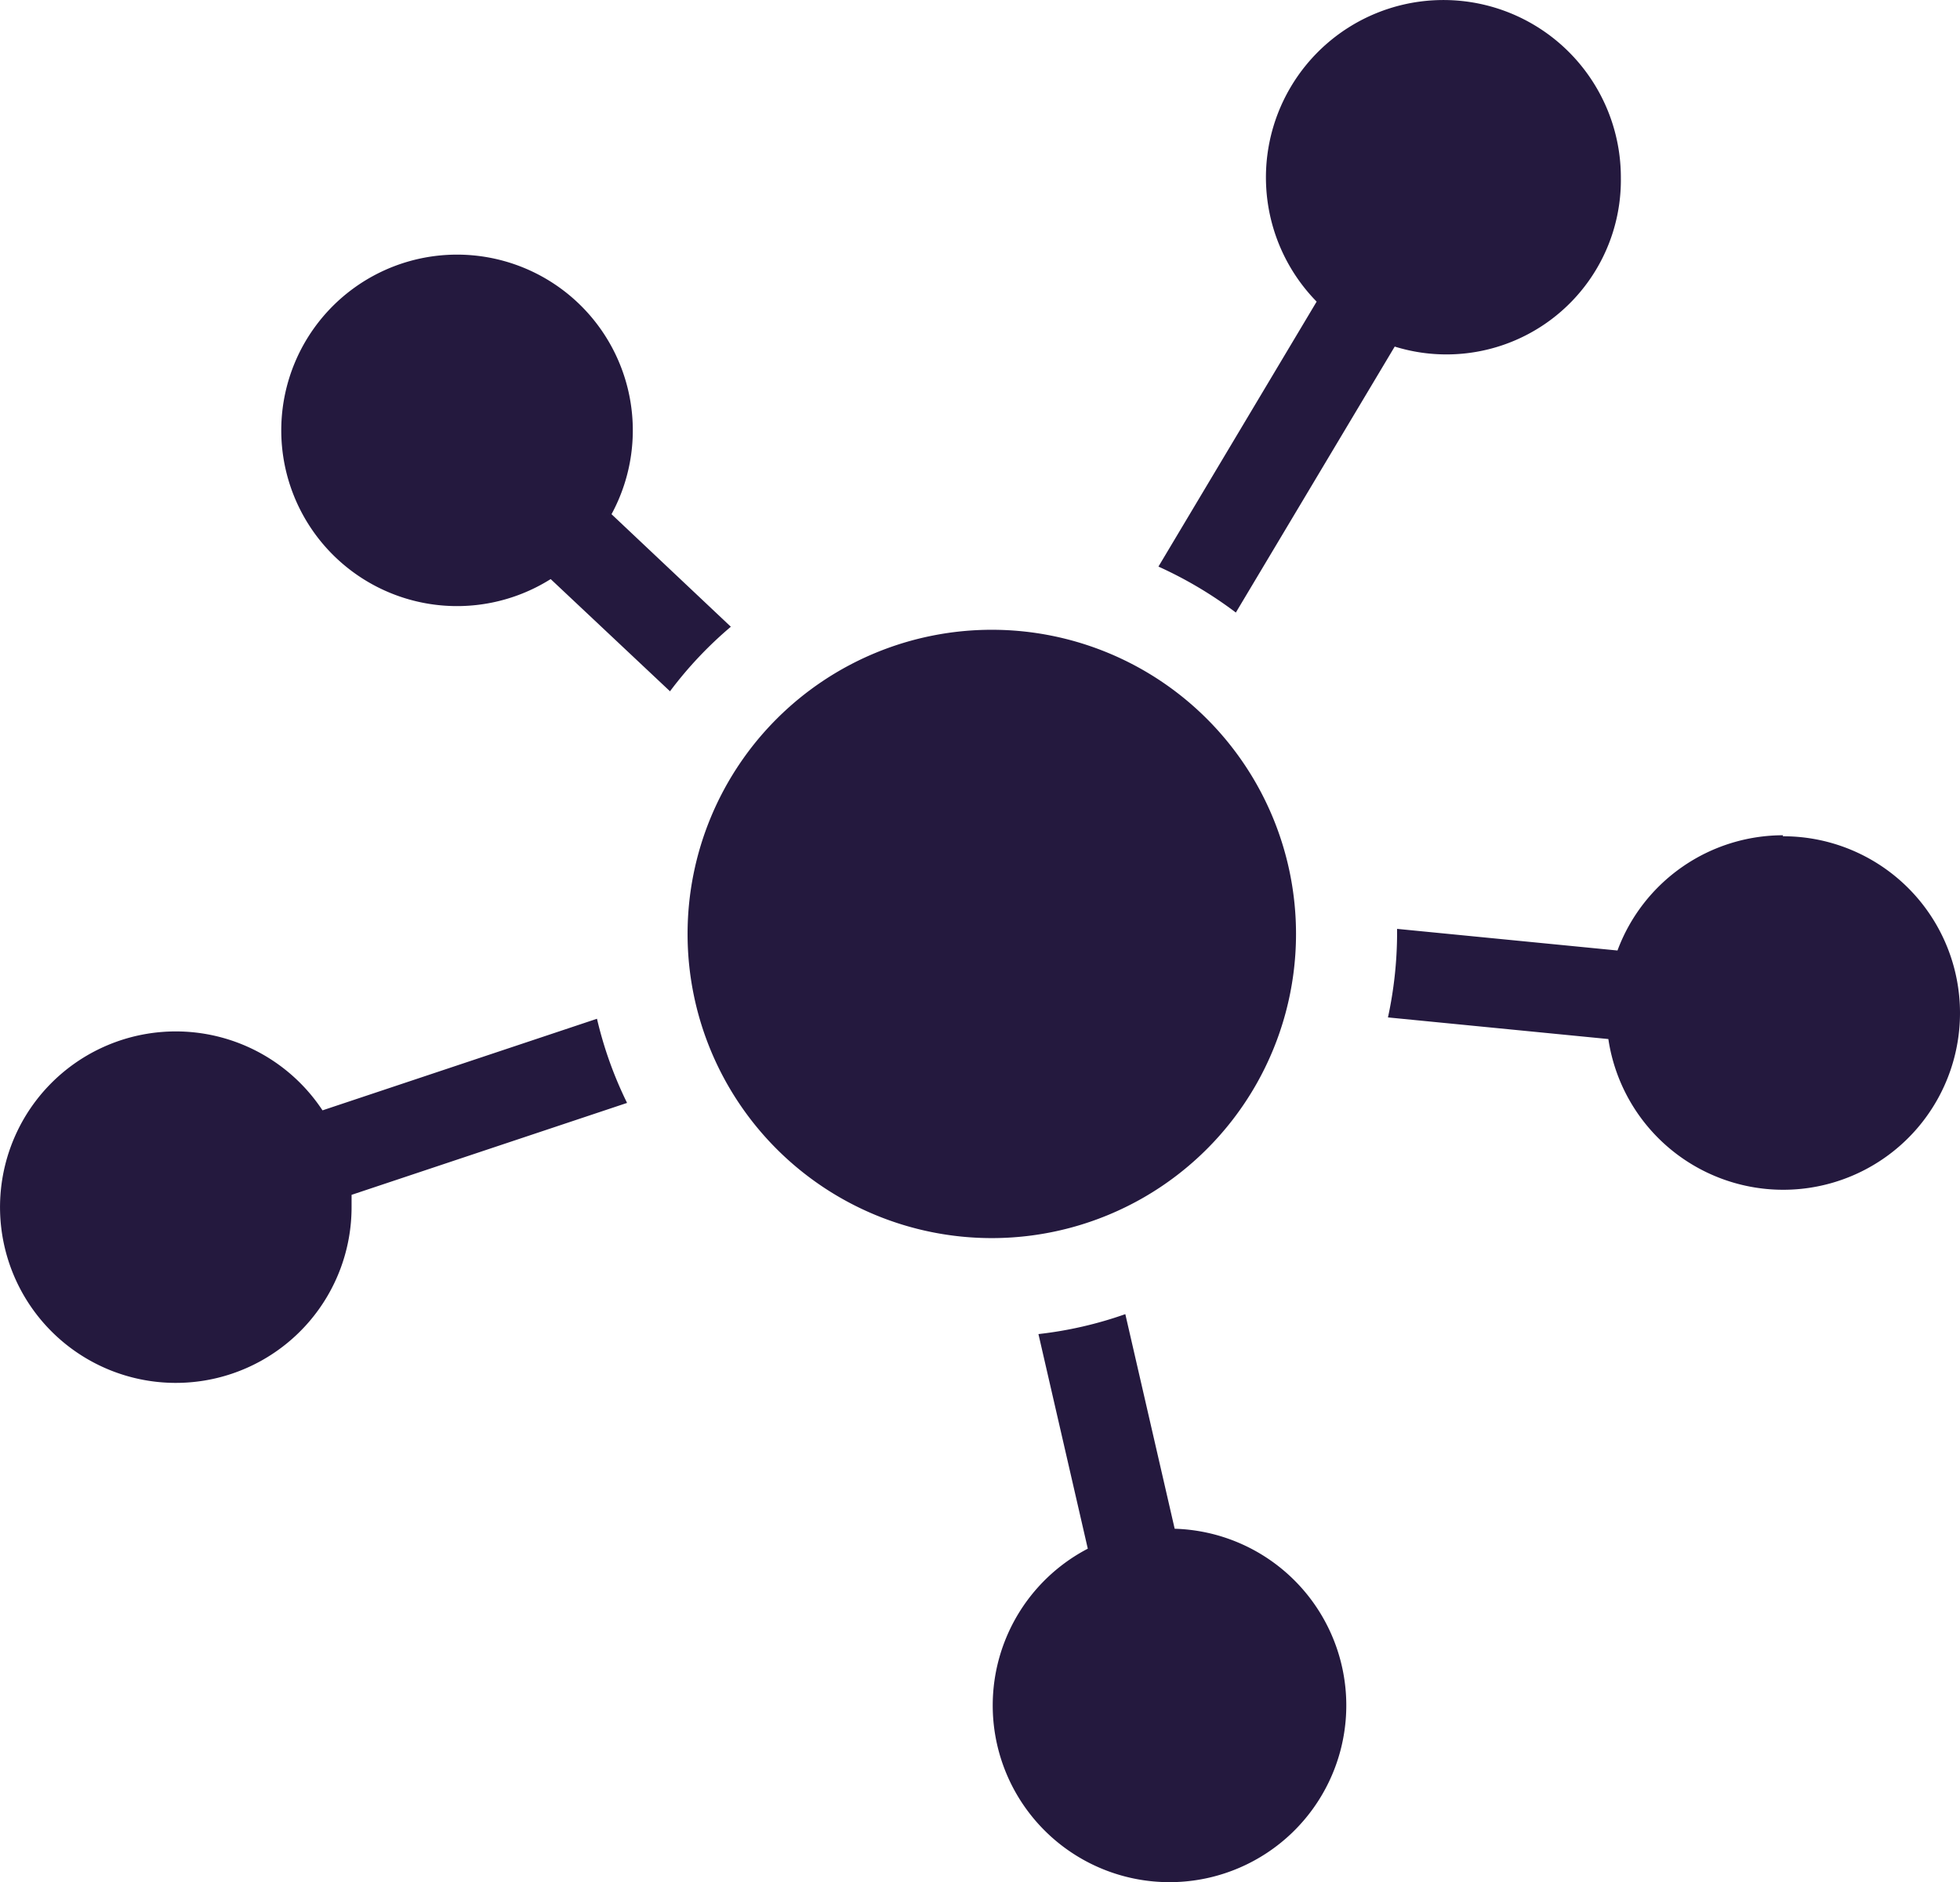 <svg xmlns="http://www.w3.org/2000/svg" width="57.984" height="55.693" viewBox="0 0 57.984 55.693">
    <title>Icon Network</title>
  <path id="network" d="M21.7,18.5l-3.53-3.33a5.2,5.2,0,1,0-1.8,1.92l3.53,3.32a11.64,11.64,0,0,1,1.8-1.91Zm14.94-.42,4.7-7.87a5.16,5.16,0,0,0,6.69-5,5.25,5.25,0,1,0-9,3.67l-4.68,7.84a12,12,0,0,1,2.29,1.36Zm16.19,6.59a5.23,5.23,0,0,0-4.9,3.41l-6.52-.64v.15a11.9,11.9,0,0,1-.27,2.47l6.52.64a5.23,5.23,0,1,0,5.16-6Zm-18,20.52-1.46-6.35a11.58,11.58,0,0,1-2.57.59l1.46,6.35a5.23,5.23,0,1,0,2.57-.59ZM17.74,30.1,9.62,32.81a5.2,5.2,0,1,0,.86,2.85v-.35l8.15-2.72a11.61,11.61,0,0,1-.89-2.49Zm20.68-2.51a9,9,0,1,0-9,9A9,9,0,0,0,38.42,27.59Z" transform="translate(-0.079 0.045)" fill="#24193e"/>
</svg>
